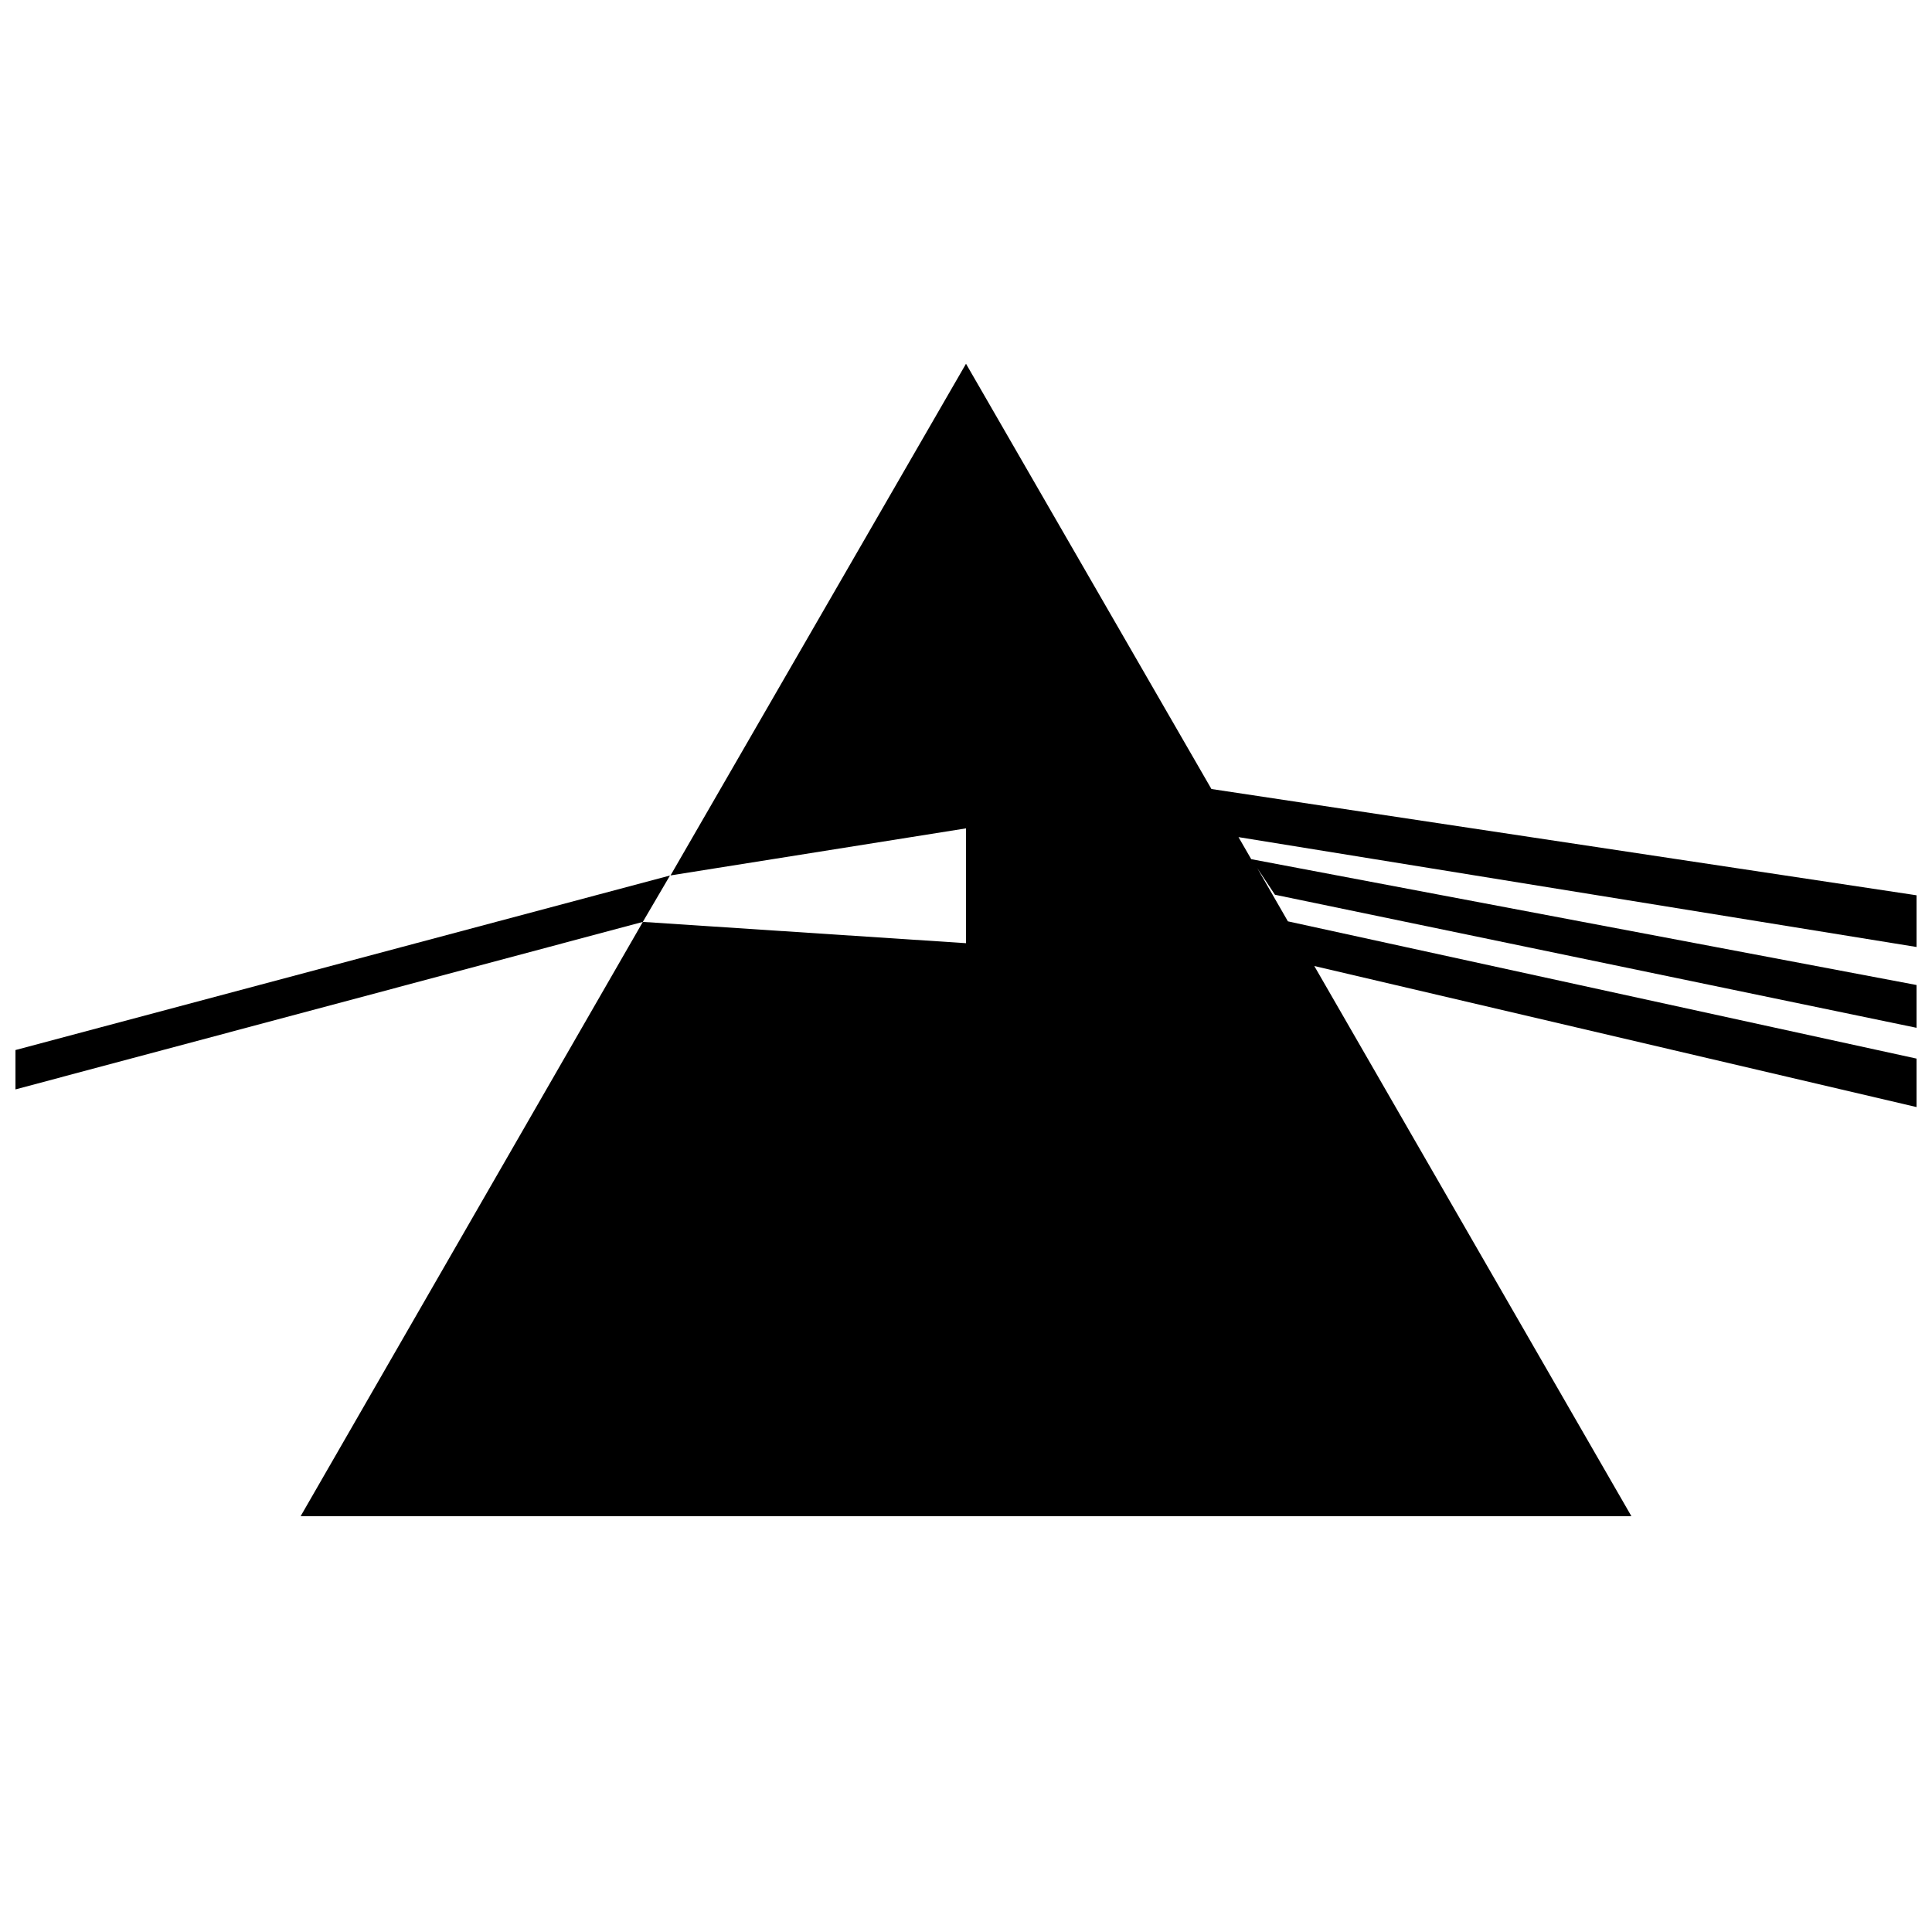 <?xml version="1.0" encoding="UTF-8"?>
<!-- Uploaded to: SVG Repo, www.svgrepo.com, Generator: SVG Repo Mixer Tools -->
<svg width="800px" height="800px" version="1.1" viewBox="144 144 512 512" xmlns="http://www.w3.org/2000/svg">
 <defs>
  <clipPath id="a">
   <path d="m148.09 240h503.81v306h-503.81z"/>
  </clipPath>
 </defs>
 <g clip-path="url(#a)">
  <path d="m651.9 381.26-186.86-28.164-65.039-112.7-78.293 135.58-173.61 46.297v10.43l166.26-44.387-90.688 157.49h352.67l-84.035-145.8 159.61 37.383v-12.848l-166.61-36.375-8.113-14.105 4.684 7.055 170.04 35.266 0.004-11.34-176.33-33.352-3.375-5.844 179.71 29.121zm-251.9 12.695-85.648-5.644 7.203-12.293 78.445-12.492z"/>
 </g>
</svg>
